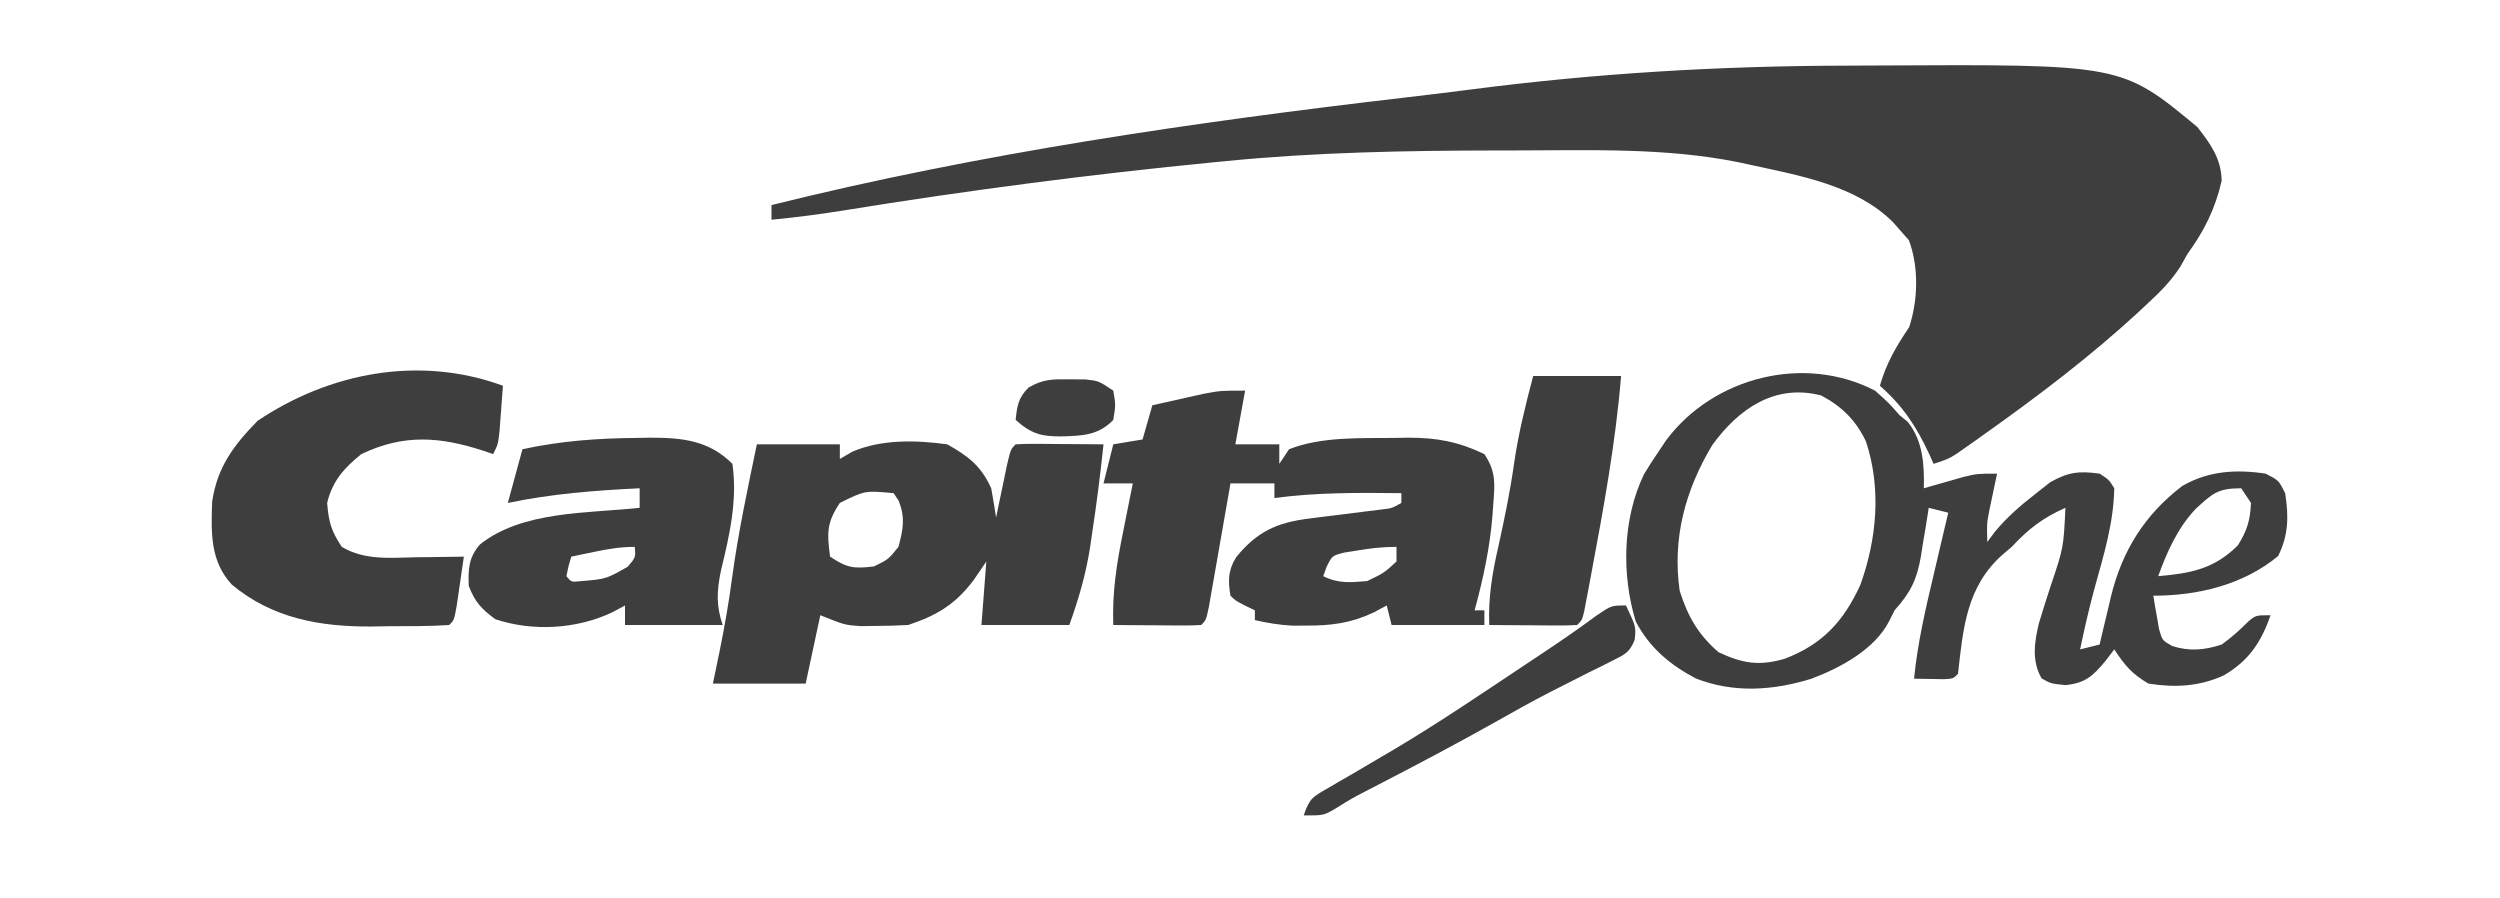 <?xml version="1.0" encoding="UTF-8"?>
<svg version="1.1" xmlns="http://www.w3.org/2000/svg" width="512" height="184">
<path d="M0 0 C2.182 -0.006 4.364 -0.019 6.546 -0.032 C56.471 -0.291 56.471 -0.291 71.964 12.556 C74.726 16.065 76.859 19.031 76.964 23.556 C75.667 29.276 73.418 33.806 69.964 38.556 C69.252 39.825 69.252 39.825 68.526 41.119 C66.665 44.022 64.479 46.235 61.964 48.556 C60.947 49.512 60.947 49.512 59.909 50.486 C50.128 59.497 39.607 67.485 28.776 75.181 C28.045 75.703 27.314 76.224 26.561 76.761 C25.875 77.242 25.19 77.724 24.483 78.22 C23.876 78.648 23.268 79.075 22.643 79.516 C20.964 80.556 20.964 80.556 17.964 81.556 C17.672 80.904 17.381 80.252 17.081 79.58 C14.38 73.821 11.733 69.771 6.964 65.556 C8.29 60.915 10.279 57.54 12.964 53.556 C14.79 48.007 14.961 41.197 12.901 35.744 C12.262 35.022 11.622 34.3 10.964 33.556 C10.337 32.839 10.337 32.839 9.698 32.107 C2.119 24.509 -9.457 22.515 -19.599 20.306 C-20.341 20.143 -21.083 19.98 -21.848 19.812 C-36.973 16.736 -52.557 17.354 -67.911 17.369 C-69.122 17.37 -70.333 17.371 -71.581 17.372 C-90.154 17.403 -108.541 17.729 -127.036 19.556 C-127.837 19.634 -128.637 19.712 -129.462 19.792 C-154.888 22.273 -180.124 25.58 -205.34 29.668 C-210.23 30.452 -215.107 31.084 -220.036 31.556 C-220.036 30.566 -220.036 29.576 -220.036 28.556 C-177.515 17.977 -133.641 11.585 -90.156 6.517 C-85.618 5.987 -81.084 5.439 -76.553 4.851 C-51.023 1.546 -25.723 0.055 0 0 Z " fill="#3E3E3E" transform="translate(378.036,13.444)"/>
<path d="M0 0 C2.812 2.5 2.812 2.5 5 5 C5.557 5.454 6.114 5.907 6.688 6.375 C9.84 10.278 10.108 15.175 10 20 C10.748 19.783 11.495 19.567 12.266 19.344 C13.25 19.065 14.235 18.787 15.25 18.5 C16.225 18.222 17.199 17.943 18.203 17.656 C21 17 21 17 25 17 C24.856 17.675 24.711 18.351 24.562 19.047 C24.377 19.939 24.191 20.831 24 21.75 C23.722 23.073 23.722 23.073 23.438 24.422 C22.888 27.221 22.888 27.221 23 31 C23.54 30.274 24.08 29.549 24.637 28.801 C27.148 25.825 29.736 23.569 32.812 21.188 C33.809 20.397 34.805 19.607 35.832 18.793 C39.588 16.667 41.748 16.421 46 17 C47.941 18.266 47.941 18.266 49 20 C48.883 27.037 46.86 33.641 44.988 40.379 C43.846 44.564 42.893 48.756 42 53 C43.32 52.67 44.64 52.34 46 52 C46.254 50.915 46.508 49.829 46.77 48.711 C47.117 47.266 47.464 45.82 47.812 44.375 C47.978 43.662 48.144 42.949 48.314 42.215 C50.592 32.848 55.184 25.451 62.914 19.535 C68.28 16.433 73.935 16.085 80 17 C82.688 18.375 82.688 18.375 84 21 C84.737 25.702 84.709 29.582 82.562 33.875 C75.445 39.777 66.113 42 57 42 C57.229 43.462 57.484 44.92 57.75 46.375 C57.959 47.593 57.959 47.593 58.172 48.836 C58.818 51.128 58.818 51.128 60.84 52.289 C64.36 53.448 67.546 53.141 71 52 C73.01 50.56 74.718 49.033 76.457 47.277 C78 46 78 46 81 46 C79.11 51.513 76.517 55.363 71.438 58.312 C66.428 60.611 61.409 60.856 56 60 C52.543 57.954 51.221 56.332 49 53 C48.402 53.784 47.804 54.568 47.188 55.375 C44.591 58.491 43.082 59.887 39 60.312 C36 60 36 60 34.125 58.938 C32.063 55.387 32.636 51.508 33.567 47.652 C34.338 45.066 35.155 42.5 36 39.938 C38.616 32.154 38.616 32.154 39 24 C34.37 26.046 31.439 28.31 28 32 C27.419 32.492 26.837 32.985 26.238 33.492 C18.759 40.047 18.048 48.564 17 58 C16 59 16 59 14.152 59.098 C12.102 59.065 10.051 59.033 8 59 C8.716 51.679 10.369 44.65 12.062 37.5 C12.485 35.694 12.485 35.694 12.916 33.852 C13.607 30.9 14.302 27.95 15 25 C13.68 24.67 12.36 24.34 11 24 C10.83 25.097 10.66 26.194 10.484 27.324 C10.24 28.779 9.996 30.233 9.75 31.688 C9.64 32.409 9.531 33.13 9.418 33.873 C8.588 38.654 7.324 41.321 4 45 C3.478 46.052 3.478 46.052 2.945 47.125 C-0.009 52.984 -7.075 56.757 -13 59 C-20.895 61.434 -28.91 61.99 -36.707 58.941 C-42.051 56.113 -46.141 52.674 -48.992 47.297 C-51.938 37.66 -51.697 26.235 -47.312 17.125 C-46.263 15.383 -45.165 13.668 -44 12 C-43.594 11.392 -43.188 10.783 -42.77 10.156 C-33.07 -2.821 -14.479 -7.498 0 0 Z M-33.312 11.125 C-38.852 20.353 -41.547 30.251 -40 41 C-38.337 46.257 -36.224 49.932 -32.062 53.562 C-27.131 55.877 -23.8 56.429 -18.562 54.938 C-10.798 52.015 -6.433 47.272 -3 39.785 C0.396 30.327 1.318 20.05 -1.84 10.445 C-3.913 6.075 -6.744 3.272 -11 1 C-20.441 -1.474 -27.904 3.684 -33.312 11.125 Z M65.676 24.219 C61.962 28.166 59.841 32.936 58 38 C64.581 37.433 69.453 36.547 74.312 31.688 C76.215 28.657 76.845 26.566 77 23 C76.34 22.01 75.68 21.02 75 20 C70.115 20 69.124 21.088 65.676 24.219 Z " fill="#3E3E3E" transform="translate(384,80)"/>
<path d="M0 0 C-0.66 3.63 -1.32 7.26 -2 11 C0.97 11 3.94 11 7 11 C7 12.32 7 13.64 7 15 C7.66 14.01 8.32 13.02 9 12 C15.697 9.375 23.593 9.769 30.688 9.688 C31.578 9.67 32.469 9.652 33.386 9.634 C39.265 9.64 43.675 10.448 49 13 C51.452 16.677 51.136 19.166 50.812 23.375 C50.764 24.079 50.716 24.784 50.666 25.51 C50.13 32.19 48.761 38.532 47 45 C47.66 45 48.32 45 49 45 C49 45.99 49 46.98 49 48 C42.73 48 36.46 48 30 48 C29.505 46.02 29.505 46.02 29 44 C28.113 44.474 27.226 44.949 26.312 45.438 C21.653 47.635 17.62 48.139 12.5 48.125 C11.582 48.128 10.664 48.13 9.719 48.133 C7.05 48.002 4.601 47.594 2 47 C2 46.34 2 45.68 2 45 C1.361 44.691 0.721 44.381 0.062 44.062 C-2 43 -2 43 -3 42 C-3.516 38.906 -3.511 36.827 -1.836 34.117 C2.456 28.856 6.471 27.017 13.23 26.184 C14.198 26.059 15.165 25.935 16.162 25.807 C17.16 25.685 18.159 25.563 19.188 25.438 C21.181 25.189 23.175 24.938 25.168 24.684 C26.047 24.576 26.927 24.468 27.833 24.357 C30.04 24.103 30.04 24.103 32 23 C32 22.34 32 21.68 32 21 C23.274 20.903 14.67 20.833 6 22 C6 21.01 6 20.02 6 19 C3.03 19 0.06 19 -3 19 C-3.219 20.264 -3.219 20.264 -3.443 21.554 C-3.986 24.673 -4.532 27.791 -5.081 30.908 C-5.318 32.259 -5.554 33.61 -5.788 34.962 C-6.125 36.901 -6.467 38.839 -6.809 40.777 C-7.115 42.529 -7.115 42.529 -7.427 44.316 C-8 47 -8 47 -9 48 C-10.343 48.086 -11.69 48.107 -13.035 48.098 C-13.844 48.094 -14.653 48.091 -15.486 48.088 C-16.336 48.08 -17.187 48.071 -18.062 48.062 C-18.917 48.058 -19.771 48.053 -20.65 48.049 C-22.767 48.037 -24.883 48.019 -27 48 C-27.249 41.413 -26.315 35.444 -25 29 C-24.809 28.034 -24.618 27.069 -24.422 26.074 C-23.955 23.715 -23.481 21.357 -23 19 C-24.98 19 -26.96 19 -29 19 C-28.34 16.36 -27.68 13.72 -27 11 C-25.02 10.67 -23.04 10.34 -21 10 C-20.34 7.69 -19.68 5.38 -19 3 C-16.772 2.494 -14.543 1.995 -12.312 1.5 C-10.45 1.082 -10.45 1.082 -8.551 0.656 C-5 0 -5 0 0 0 Z M22.938 32.75 C22.06 32.889 21.182 33.028 20.277 33.172 C17.831 33.798 17.831 33.798 16.691 36.078 C16.463 36.712 16.235 37.347 16 38 C19.11 39.555 21.563 39.286 25 39 C28.442 37.346 28.442 37.346 31 35 C31 34.01 31 33.02 31 32 C28.187 32 25.705 32.277 22.938 32.75 Z " fill="#3E3E3E" transform="translate(255,80)"/>
<path d="M0 0 C5.61 0 11.22 0 17 0 C17 0.99 17 1.98 17 3 C17.846 2.505 18.691 2.01 19.562 1.5 C25.565 -1.071 32.635 -0.872 39 0 C43.328 2.426 45.94 4.446 48 9 C48.362 10.995 48.699 12.995 49 15 C49.205 14.001 49.41 13.002 49.621 11.973 C49.891 10.682 50.16 9.392 50.438 8.062 C50.704 6.775 50.971 5.487 51.246 4.16 C52 1 52 1 53 0 C54.343 -0.086 55.69 -0.107 57.035 -0.098 C57.844 -0.094 58.653 -0.091 59.486 -0.088 C60.336 -0.08 61.187 -0.071 62.062 -0.062 C62.917 -0.058 63.771 -0.053 64.65 -0.049 C66.767 -0.037 68.883 -0.019 71 0 C70.344 6.192 69.569 12.346 68.625 18.5 C68.455 19.685 68.455 19.685 68.281 20.895 C67.415 26.523 65.92 31.637 64 37 C58.06 37 52.12 37 46 37 C46.33 32.71 46.66 28.42 47 24 C46.154 25.238 45.309 26.475 44.438 27.75 C40.721 32.726 36.916 35.028 31 37 C28.877 37.12 26.751 37.175 24.625 37.188 C23.504 37.202 22.382 37.216 21.227 37.23 C18 37 18 37 13 35 C12.01 39.62 11.02 44.24 10 49 C3.73 49 -2.54 49 -9 49 C-8.546 46.814 -8.092 44.627 -7.625 42.375 C-6.606 37.369 -5.733 32.38 -5.062 27.312 C-3.825 18.125 -1.88 9.073 0 0 Z M17 12 C14.265 16.103 14.363 18.143 15 23 C18.513 25.342 19.865 25.496 24 25 C26.932 23.571 26.932 23.571 29 21 C29.972 17.371 30.423 15.1 29.062 11.562 C28.712 11.047 28.361 10.531 28 10 C22.135 9.455 22.135 9.455 17 12 Z " fill="#3E3E3E" transform="translate(155,91)"/>
<path d="M0 0 C-0.141 1.959 -0.288 3.917 -0.438 5.875 C-0.519 6.966 -0.6 8.056 -0.684 9.18 C-1 12 -1 12 -2 14 C-2.629 13.783 -3.258 13.567 -3.906 13.344 C-12.855 10.433 -20.282 9.824 -29 14 C-32.582 16.896 -34.898 19.483 -36 24 C-35.69 27.88 -35.18 29.73 -33 33 C-28.275 35.815 -23.001 35.223 -17.688 35.125 C-16.756 35.116 -15.825 35.107 -14.865 35.098 C-12.577 35.074 -10.288 35.041 -8 35 C-8.308 37.147 -8.621 39.292 -8.938 41.438 C-9.112 42.632 -9.286 43.827 -9.465 45.059 C-10 48 -10 48 -11 49 C-15.138 49.285 -19.29 49.232 -23.438 49.25 C-24.589 49.271 -25.741 49.291 -26.928 49.312 C-37.49 49.36 -47.237 47.647 -55.539 40.715 C-59.993 35.851 -59.769 30.051 -59.551 23.738 C-58.51 16.671 -55.143 12.192 -50.25 7.188 C-35.494 -2.744 -17.048 -6.253 0 0 Z " fill="#3E3E3E" transform="translate(103,79)"/>
<path d="M0 0 C0.942 -0.017 1.885 -0.035 2.856 -0.053 C9.386 -0.048 14.85 0.475 19.688 5.312 C20.748 12.752 19.099 19.947 17.344 27.148 C16.474 31.342 16.332 34.245 17.688 38.312 C11.088 38.312 4.487 38.312 -2.312 38.312 C-2.312 36.992 -2.312 35.672 -2.312 34.312 C-3.199 34.787 -4.086 35.261 -5 35.75 C-12.285 39.186 -21.237 39.671 -28.875 37.125 C-31.719 35.01 -33.031 33.63 -34.312 30.312 C-34.436 26.855 -34.357 24.522 -32.027 21.824 C-23.376 14.891 -9.901 15.467 0.688 14.312 C0.688 12.992 0.688 11.672 0.688 10.312 C-8.479 10.75 -17.303 11.436 -26.312 13.312 C-25.323 9.682 -24.332 6.053 -23.312 2.312 C-15.468 0.616 -8.011 0.069 0 0 Z M-8.5 23.312 C-9.852 23.591 -9.852 23.591 -11.23 23.875 C-11.918 24.019 -12.605 24.164 -13.312 24.312 C-13.903 26.259 -13.903 26.259 -14.312 28.312 C-13.321 29.537 -13.321 29.537 -11.387 29.332 C-6.205 28.903 -6.205 28.903 -1.75 26.375 C-0.122 24.458 -0.122 24.458 -0.312 22.312 C-3.228 22.312 -5.654 22.721 -8.5 23.312 Z " fill="#3E3E3E" transform="translate(130.312,89.688)"/>
<path d="M0 0 C5.94 0 11.88 0 18 0 C16.88 13.66 14.4 27.166 11.875 40.625 C11.619 42.003 11.619 42.003 11.358 43.409 C11.196 44.257 11.034 45.104 10.867 45.977 C10.724 46.73 10.581 47.484 10.433 48.26 C10 50 10 50 9 51 C7.657 51.086 6.31 51.107 4.965 51.098 C4.156 51.094 3.347 51.091 2.514 51.088 C1.664 51.08 0.813 51.071 -0.062 51.062 C-0.917 51.058 -1.771 51.053 -2.65 51.049 C-4.767 51.037 -6.883 51.019 -9 51 C-9.226 45.341 -8.389 40.379 -7.125 34.875 C-5.889 29.285 -4.74 23.735 -3.938 18.062 C-3.059 11.907 -1.593 6.008 0 0 Z " fill="#3E3E3E" transform="translate(314,77)"/>
<path d="M0 0 C2.066 4.375 2.066 4.375 1.785 7.033 C0.769 9.578 -0.188 10.023 -2.621 11.227 C-3.382 11.613 -4.143 12 -4.927 12.398 C-5.756 12.803 -6.584 13.208 -7.438 13.625 C-9.19 14.512 -10.941 15.402 -12.691 16.293 C-13.582 16.743 -14.473 17.194 -15.391 17.658 C-19.274 19.655 -23.073 21.791 -26.875 23.938 C-34.508 28.223 -42.236 32.309 -50.009 36.334 C-50.848 36.769 -51.687 37.204 -52.551 37.652 C-53.334 38.058 -54.117 38.464 -54.924 38.882 C-56.608 39.789 -58.242 40.79 -59.855 41.816 C-62 43 -62 43 -66 43 C-64.818 39.455 -64.148 39.207 -61.02 37.398 C-60.193 36.913 -59.366 36.428 -58.514 35.928 C-57.622 35.416 -56.731 34.903 -55.812 34.375 C-53.963 33.288 -52.114 32.2 -50.266 31.109 C-49.359 30.576 -48.452 30.043 -47.518 29.494 C-38.148 23.933 -29.133 17.781 -20.062 11.75 C-19.174 11.159 -18.285 10.568 -17.369 9.959 C-13.539 7.403 -9.751 4.831 -6.059 2.078 C-3 0 -3 0 0 0 Z " fill="#3E3E3E" transform="translate(333,124)"/>
<path d="M0 0 C1.043 0.004 2.086 0.008 3.16 0.012 C5.938 0.312 5.938 0.312 8.938 2.312 C9.438 5.25 9.438 5.25 8.938 8.312 C5.858 11.498 2.603 11.552 -1.625 11.688 C-5.841 11.723 -7.894 11.13 -11.062 8.312 C-10.746 5.389 -10.521 3.765 -8.395 1.664 C-5.427 -0.056 -3.412 -0.055 0 0 Z " fill="#3E3E3E" transform="translate(219.062,77.688)"/>
<path d="" fill="#3E3E3E" transform="translate(0,0)"/>
</svg>
